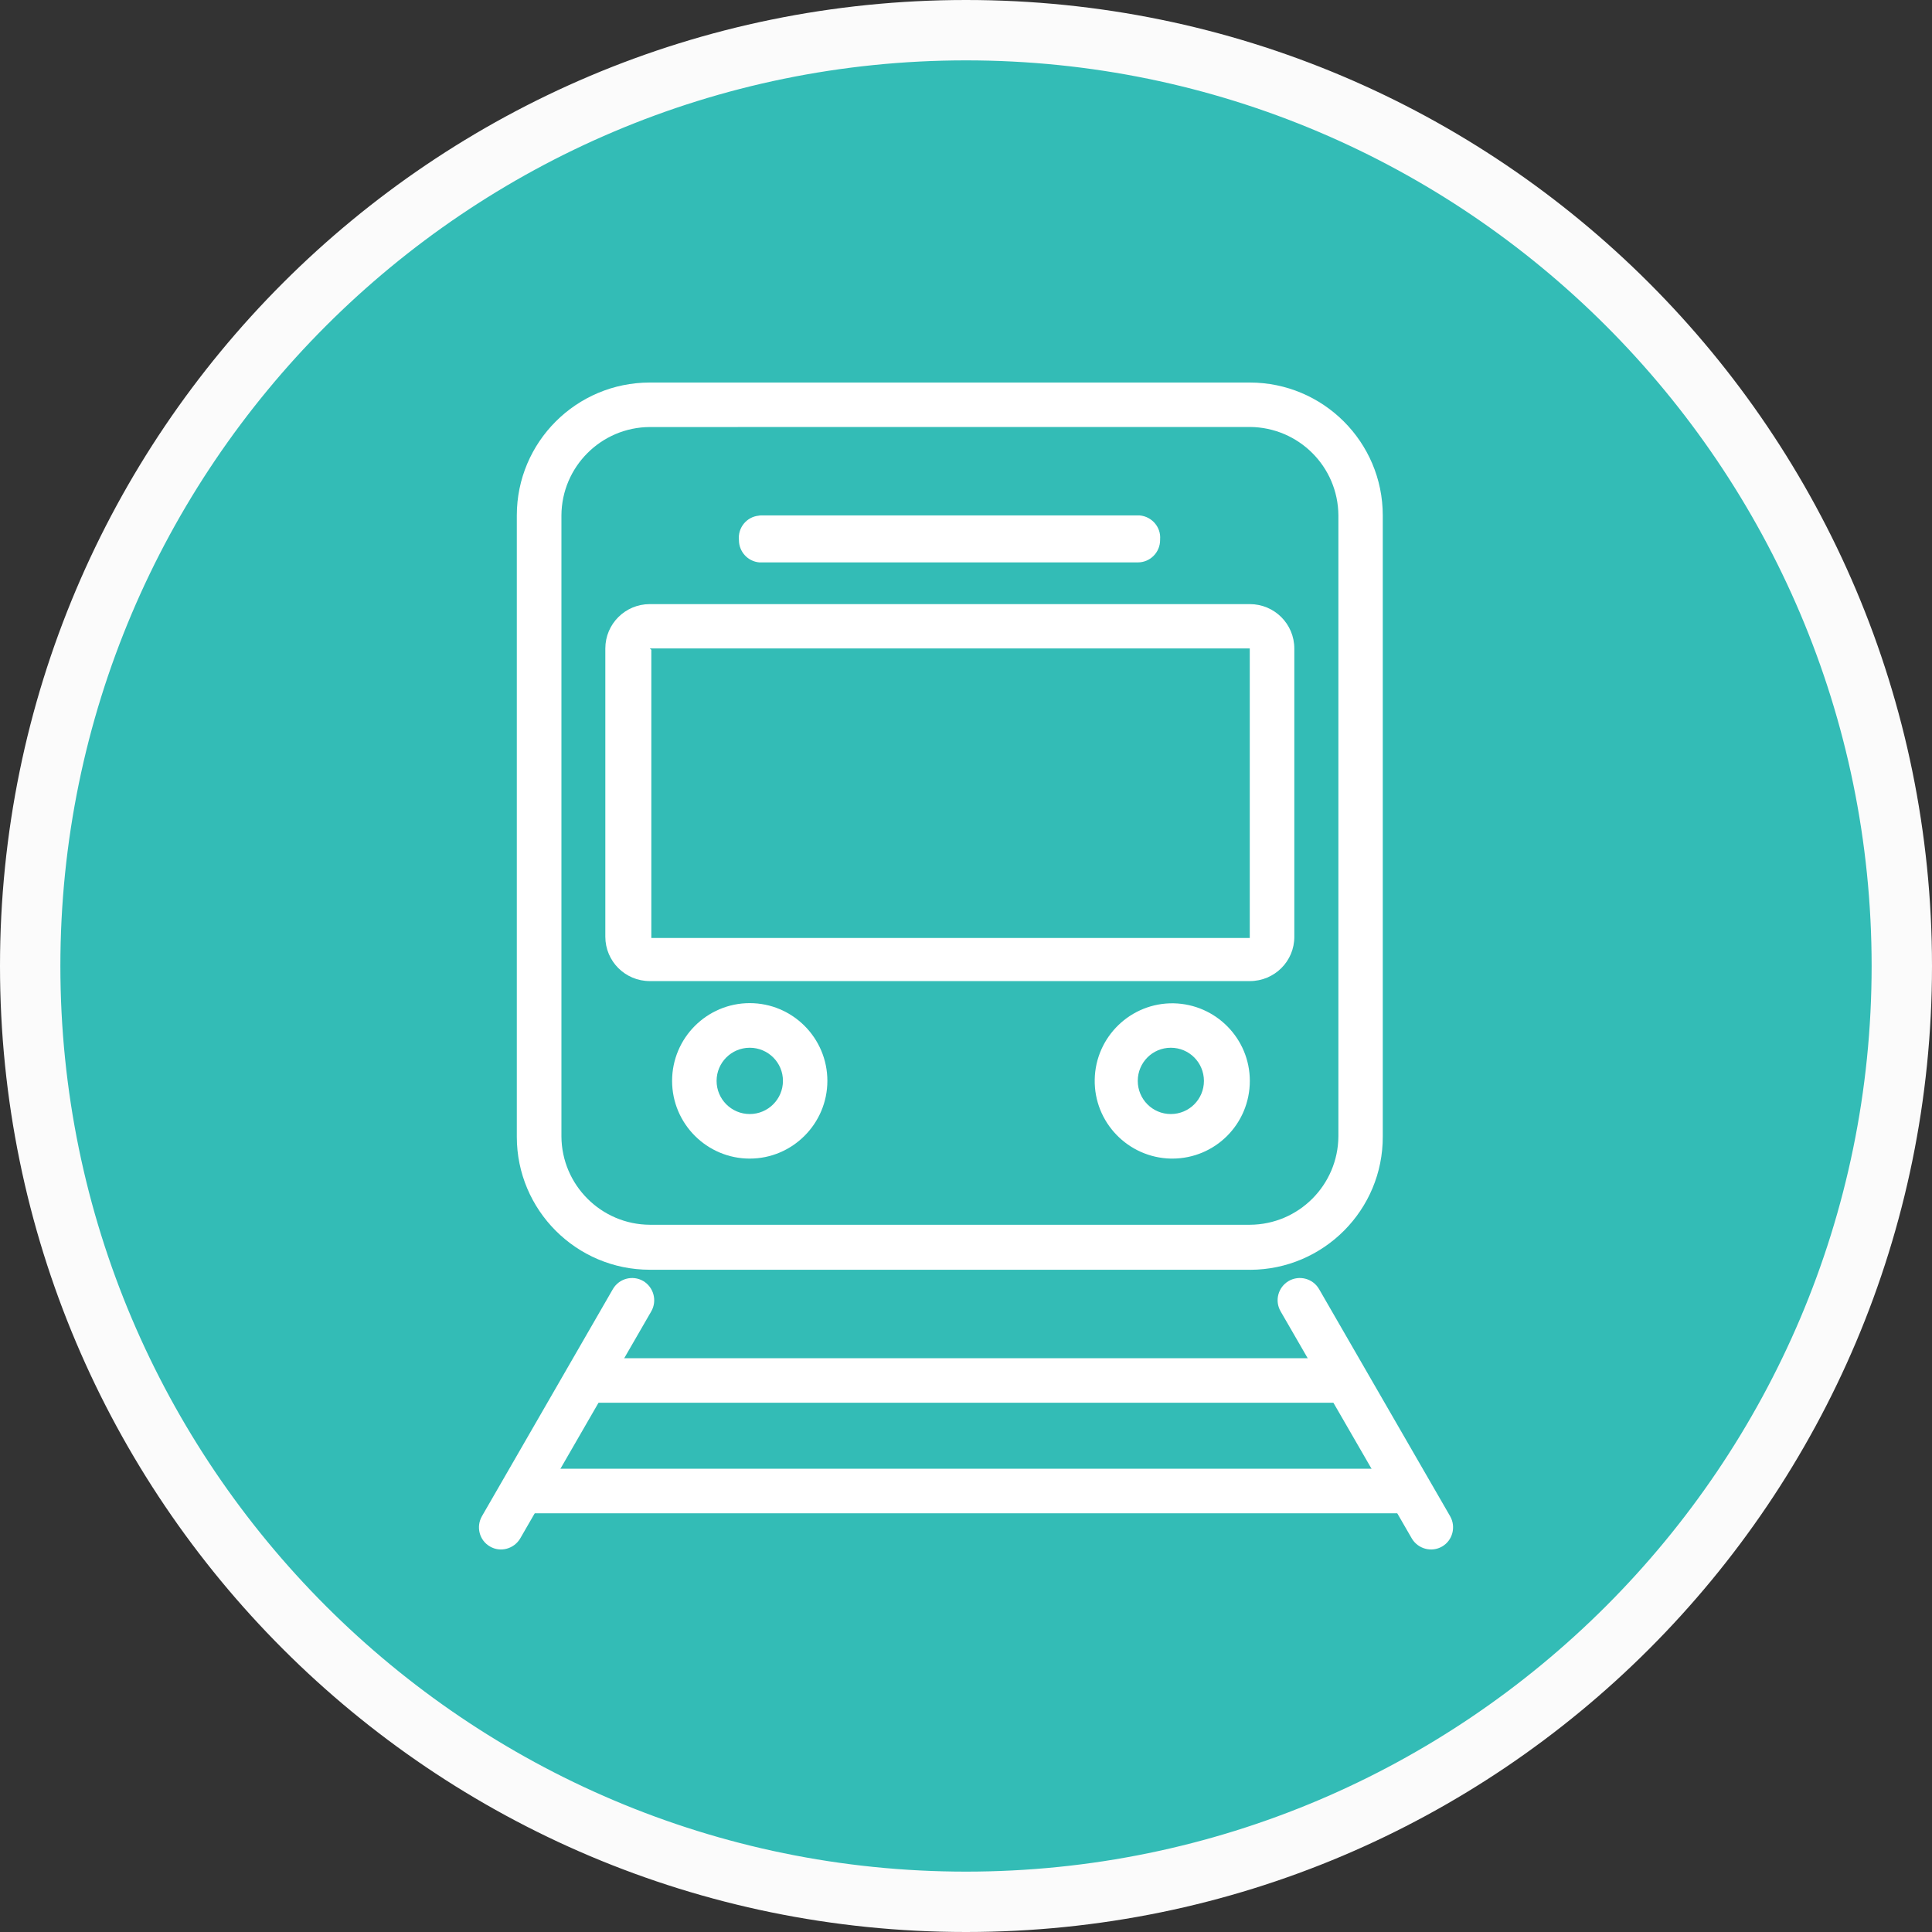 <?xml version="1.0" encoding="utf-8"?>
<!-- Generator: Adobe Illustrator 16.0.0, SVG Export Plug-In . SVG Version: 6.00 Build 0)  -->
<!DOCTYPE svg PUBLIC "-//W3C//DTD SVG 1.0//EN" "http://www.w3.org/TR/2001/REC-SVG-20010904/DTD/svg10.dtd">
<svg version="1.0" id="Layer_1" xmlns="http://www.w3.org/2000/svg" xmlns:xlink="http://www.w3.org/1999/xlink" x="0px" y="0px"
	 width="32px" height="32px" viewBox="0 0 32 32" enable-background="new 0 0 32 32" xml:space="preserve">
<rect x="0" y="0" width="32" height="32" fill="#333333" stroke="none"/>
<g>
	<path fill="#33BCB6" d="M16,31.5C7.453,31.5,0.5,24.547,0.5,16S7.453,0.5,16,0.5S31.5,7.453,31.5,16S24.547,31.5,16,31.5z"/>
	<path fill="#FBFBFB" d="M16,1c8.271,0,15,6.729,15,15c0,8.271-6.729,15-15,15C7.729,31,1,24.271,1,16C1,7.729,7.729,1,16,1 M16,0
		C7.164,0,0,7.164,0,16s7.164,16,16,16s16-7.164,16-16S24.836,0,16,0L16,0z"/>
</g>
<g id="Cidadão">
	<g id="transporte_mobilidade">
		<g id="Rectangle-1">
			<path fill="#FFFFFF" d="M20.7,21.031h-9.937c-1.216,0-2.203-0.987-2.203-2.202c0-0.004,0-0.006,0-0.007V8.537
				c0-1.216,0.987-2.201,2.203-2.201H20.7c1.216,0,2.203,0.985,2.203,2.201v10.286c0.005,1.215-0.978,2.204-2.194,2.209
				C20.706,21.031,20.704,21.031,20.7,21.031z M10.763,7.073c-0.806,0.004-1.46,0.658-1.464,1.464V18.82
				c0.003,0.806,0.658,1.462,1.465,1.466h9.938c0.809-0.004,1.461-0.659,1.466-1.466V8.537c-0.005-0.807-0.657-1.459-1.466-1.465
				L10.763,7.073L10.763,7.073z"/>
		</g>
		<g id="Rectangle-2">
			<path fill="#FFFFFF" d="M20.7,16.25h-9.937c-0.408,0-0.737-0.329-0.737-0.736v-4.772c0-0.407,0.329-0.736,0.737-0.736H20.7
				c0.41,0,0.738,0.33,0.738,0.736l0,0v4.772C21.44,15.921,21.11,16.25,20.7,16.25L20.7,16.25z M10.788,10.763L10.788,10.763v4.773
				H20.7v-4.796h-9.937L10.788,10.763z"/>
		</g>
		<g id="Rectangle-3">
			<path fill="#FFFFFF" d="M12.607,8.537h6.27c0.201,0.018,0.355,0.194,0.338,0.397c0,0.005,0,0.006,0,0.011l0,0
				c0,0.204-0.165,0.37-0.368,0.37h-6.271c-0.191-0.017-0.337-0.177-0.337-0.37l0,0c-0.021-0.202,0.126-0.384,0.328-0.404
				C12.578,8.537,12.593,8.537,12.607,8.537z"/>
		</g>
		<g id="Oval-4">
			<path fill="#FFFFFF" d="M12.418,19.19c-0.71,0-1.286-0.578-1.286-1.287c0-0.711,0.577-1.288,1.286-1.288
				c0.709,0,1.286,0.577,1.286,1.288l0,0C13.703,18.612,13.126,19.19,12.418,19.19z M12.418,17.354
				c-0.302,0-0.549,0.245-0.549,0.549c0,0.303,0.246,0.549,0.549,0.549s0.55-0.246,0.55-0.549
				C12.969,17.6,12.722,17.354,12.418,17.354L12.418,17.354z"/>
		</g>
		<g id="Oval-4-Copy">
			<path fill="#FFFFFF" d="M19.392,19.19c-0.708-0.016-1.274-0.601-1.26-1.311c0.013-0.707,0.598-1.274,1.308-1.261
				c0.699,0.015,1.261,0.585,1.261,1.285c0,0.712-0.573,1.287-1.285,1.287C19.409,19.19,19.401,19.19,19.392,19.19z M19.392,17.354
				c-0.303,0-0.547,0.245-0.547,0.549c0,0.303,0.244,0.549,0.547,0.549c0.305,0,0.549-0.246,0.549-0.549
				C19.94,17.6,19.698,17.354,19.392,17.354L19.392,17.354z"/>
		</g>
		<g id="Path-Copy-2-_-Rectangle-4-_-Rectangle-4-Copy">
			<g id="Path-Copy-2">
				<path fill="#FFFFFF" d="M22.363,23.28l0.895,1.785H8.75l0.375-0.738H22.89L22.363,23.28L22.363,23.28z M9.731,23.234
					l0.375-0.738h11.857l0.37,0.738H9.731z"/>
			</g>
			<g id="Rectangle-4">
				<path fill="#FFFFFF" d="M7.982,25.114l2.17-3.764c0.102-0.174,0.326-0.234,0.501-0.133l0,0c0.174,0.103,0.235,0.327,0.134,0.503
					l-2.171,3.762c-0.102,0.172-0.326,0.235-0.5,0.133l0,0C7.94,25.515,7.882,25.29,7.982,25.114z"/>
			</g>
			<g id="Rectangle-4-Copy">
				<path fill="#FFFFFF" d="M24.019,25.114l-2.172-3.764c-0.102-0.174-0.326-0.234-0.502-0.133l0,0
					c-0.176,0.103-0.236,0.327-0.134,0.503l2.173,3.762c0.101,0.172,0.326,0.235,0.502,0.133l0,0
					C24.059,25.515,24.119,25.29,24.019,25.114z"/>
			</g>
		</g>
	</g>
</g>
</svg>
